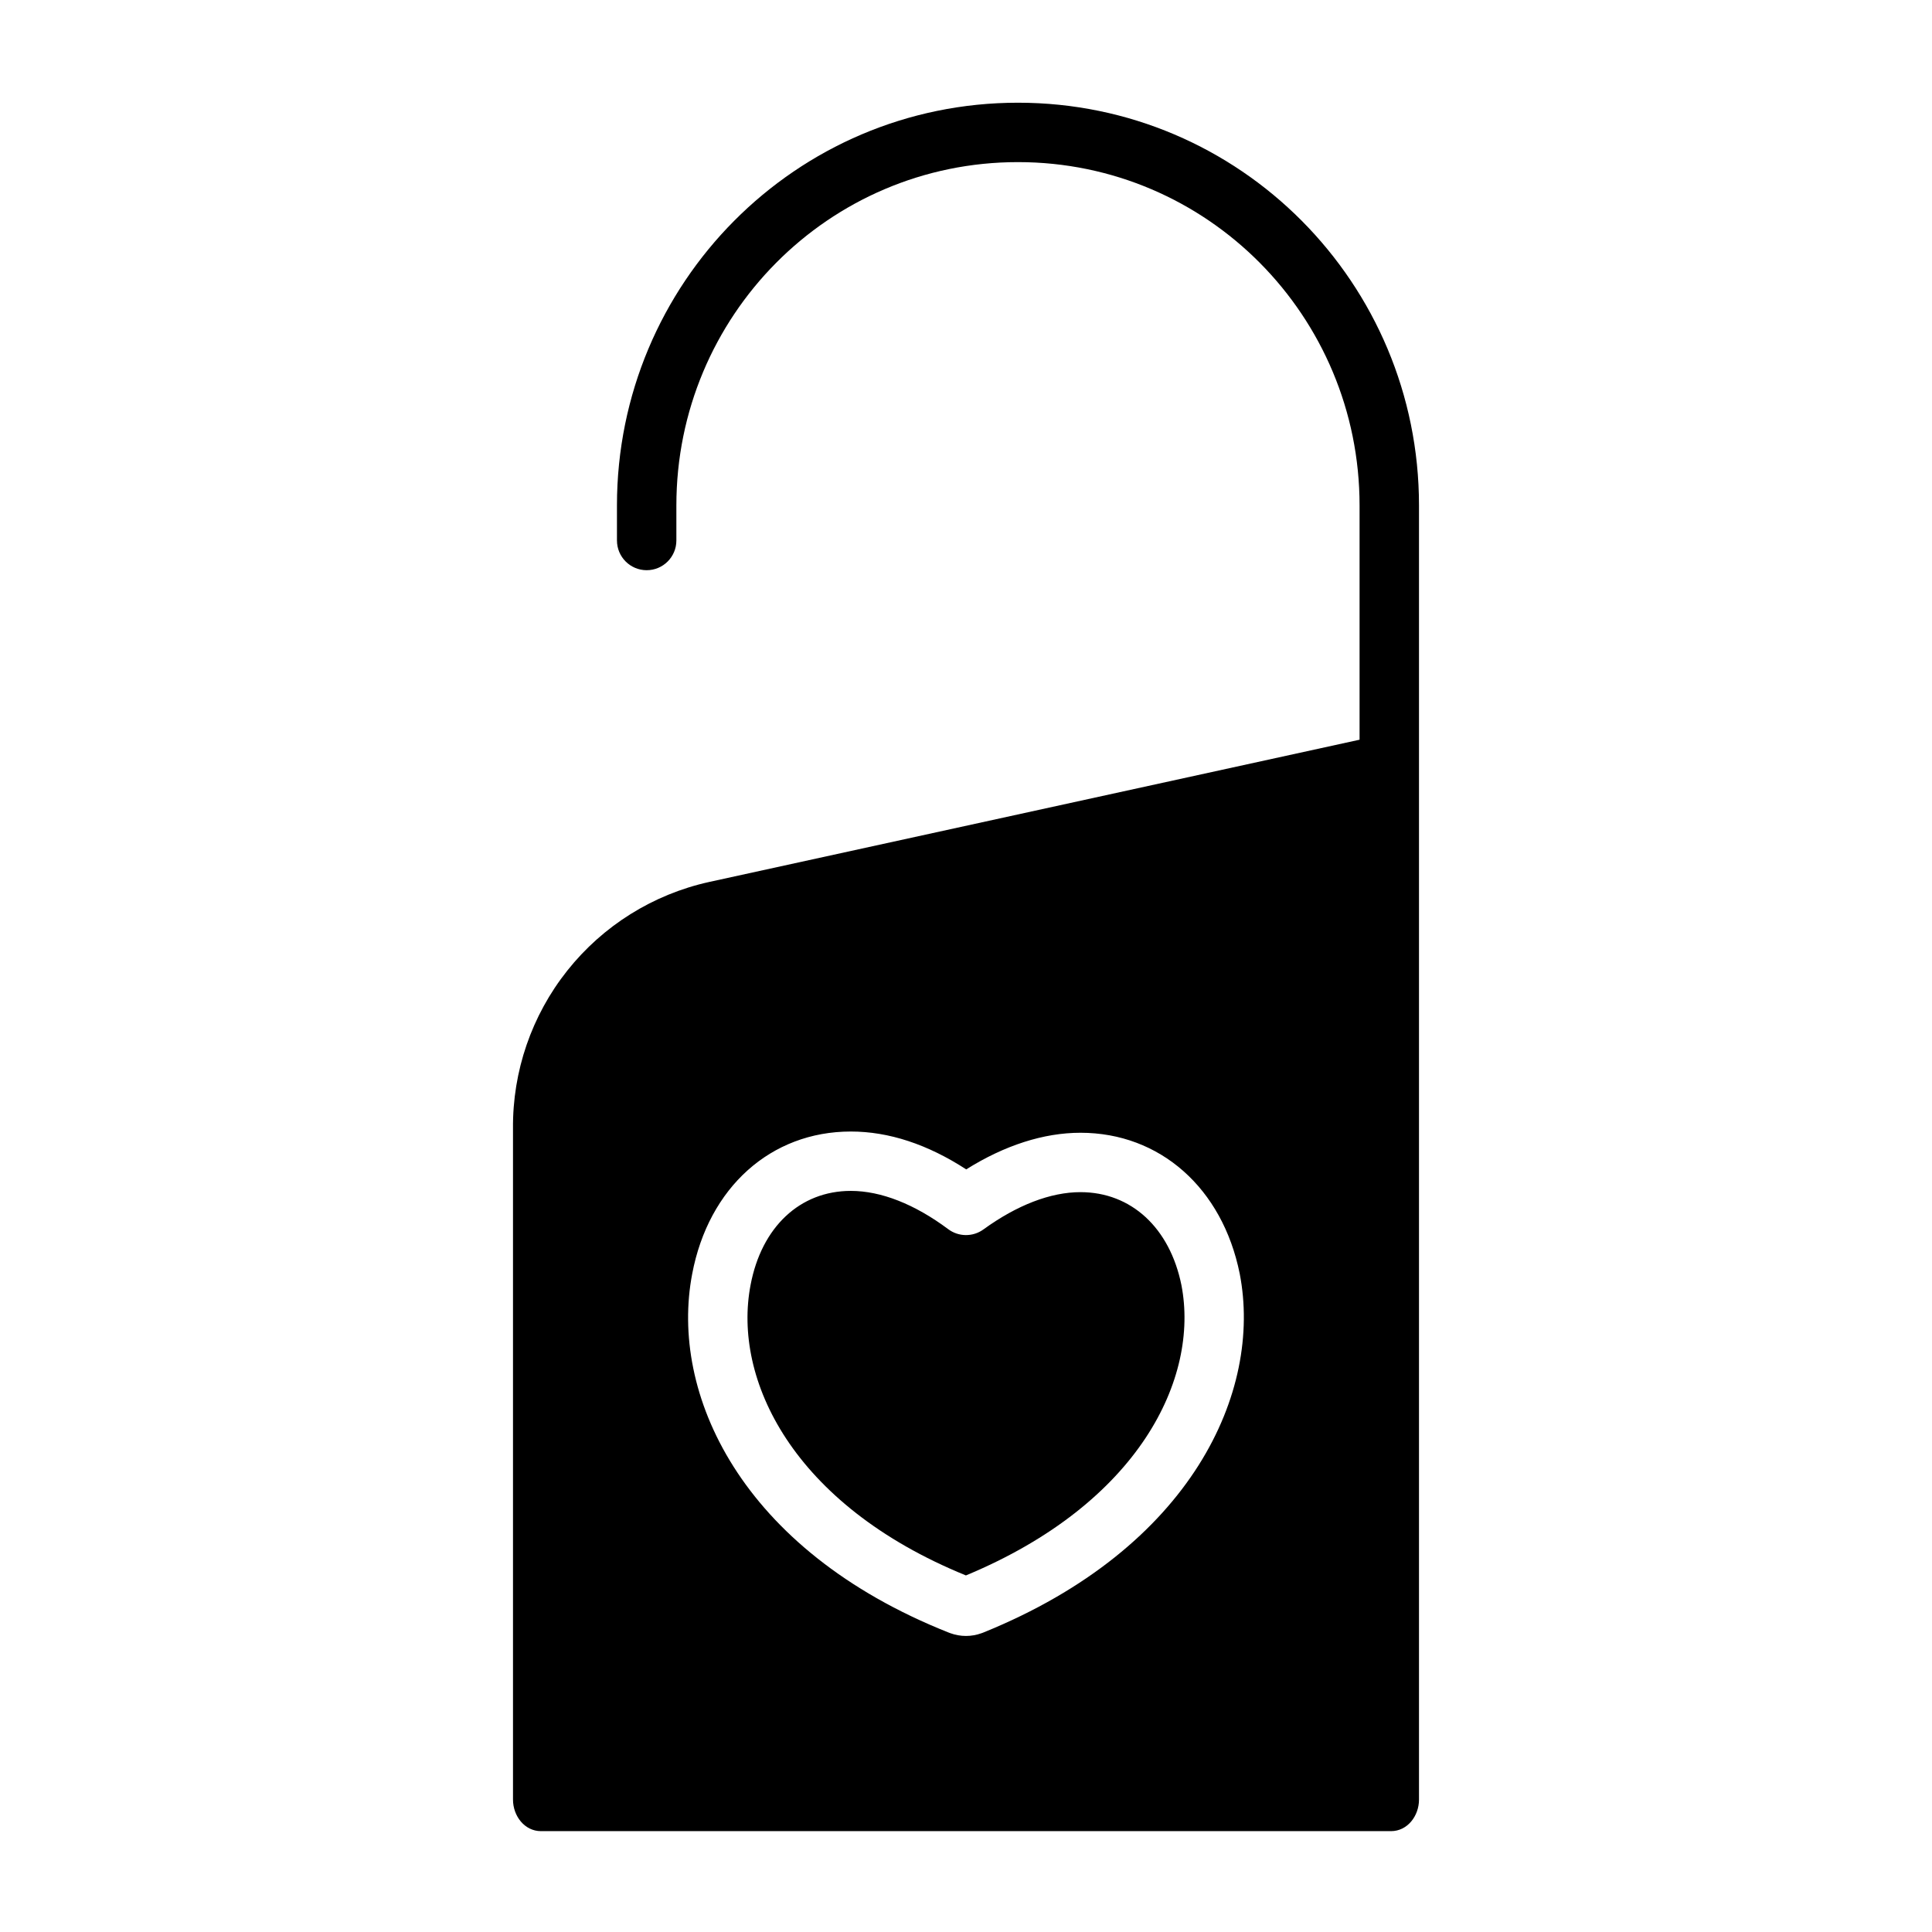 <?xml version="1.0" encoding="UTF-8"?>
<!-- Uploaded to: ICON Repo, www.svgrepo.com, Generator: ICON Repo Mixer Tools -->
<svg fill="#000000" width="800px" height="800px" version="1.1" viewBox="144 144 512 512" xmlns="http://www.w3.org/2000/svg">
 <g>
  <path d="m430.35 459.93c-7.926 0-16.82 3.418-25.727 9.879-2.789 2.023-6.57 2-9.332-0.062-8.898-6.641-17.824-10.148-25.809-10.148-13.477 0-23.66 9.555-26.574 24.934-4.781 24.91 11.055 58.227 57.07 76.973 46.02-19.137 61.875-52.312 57.117-76.914-3.074-15.211-13.324-24.66-26.746-24.66z"/>
  <path d="m413.77 171.22c-58.852 0-106.27 47.879-106.27 106.73v9.289h0.004c0 4.348 3.523 7.871 7.871 7.871s7.871-3.523 7.871-7.871v-9.289c0-50.172 40.359-90.988 90.527-90.988 50.172 0 90.527 40.816 90.527 90.988v62.082l-172.4 37.707c-14.844 3.289-28.102 11.578-37.559 23.48-9.457 11.898-14.535 26.688-14.391 41.891v177.8c0 4.348 3.066 8.363 7.414 8.363h225.27c4.348 0 7.414-4.016 7.414-8.363v-342.96c0-58.852-47.422-106.73-106.27-106.73zm-9.176 405.42c-0.152 0.062-0.309 0.121-0.469 0.172h0.004c-2.672 0.977-5.602 0.977-8.273 0-0.141-0.047-0.277-0.098-0.414-0.152-55.359-21.965-74.043-63.574-68.004-95.066 4.344-22.914 20.848-37.73 42.039-37.73 10.051 0 20.32 3.375 30.582 10.035 10.148-6.367 20.523-9.707 30.281-9.707 21.059 0 37.617 14.652 42.191 37.324l0.012 0.055c6.051 31.168-12.613 72.648-67.945 95.066z"/>
 </g>
</svg>